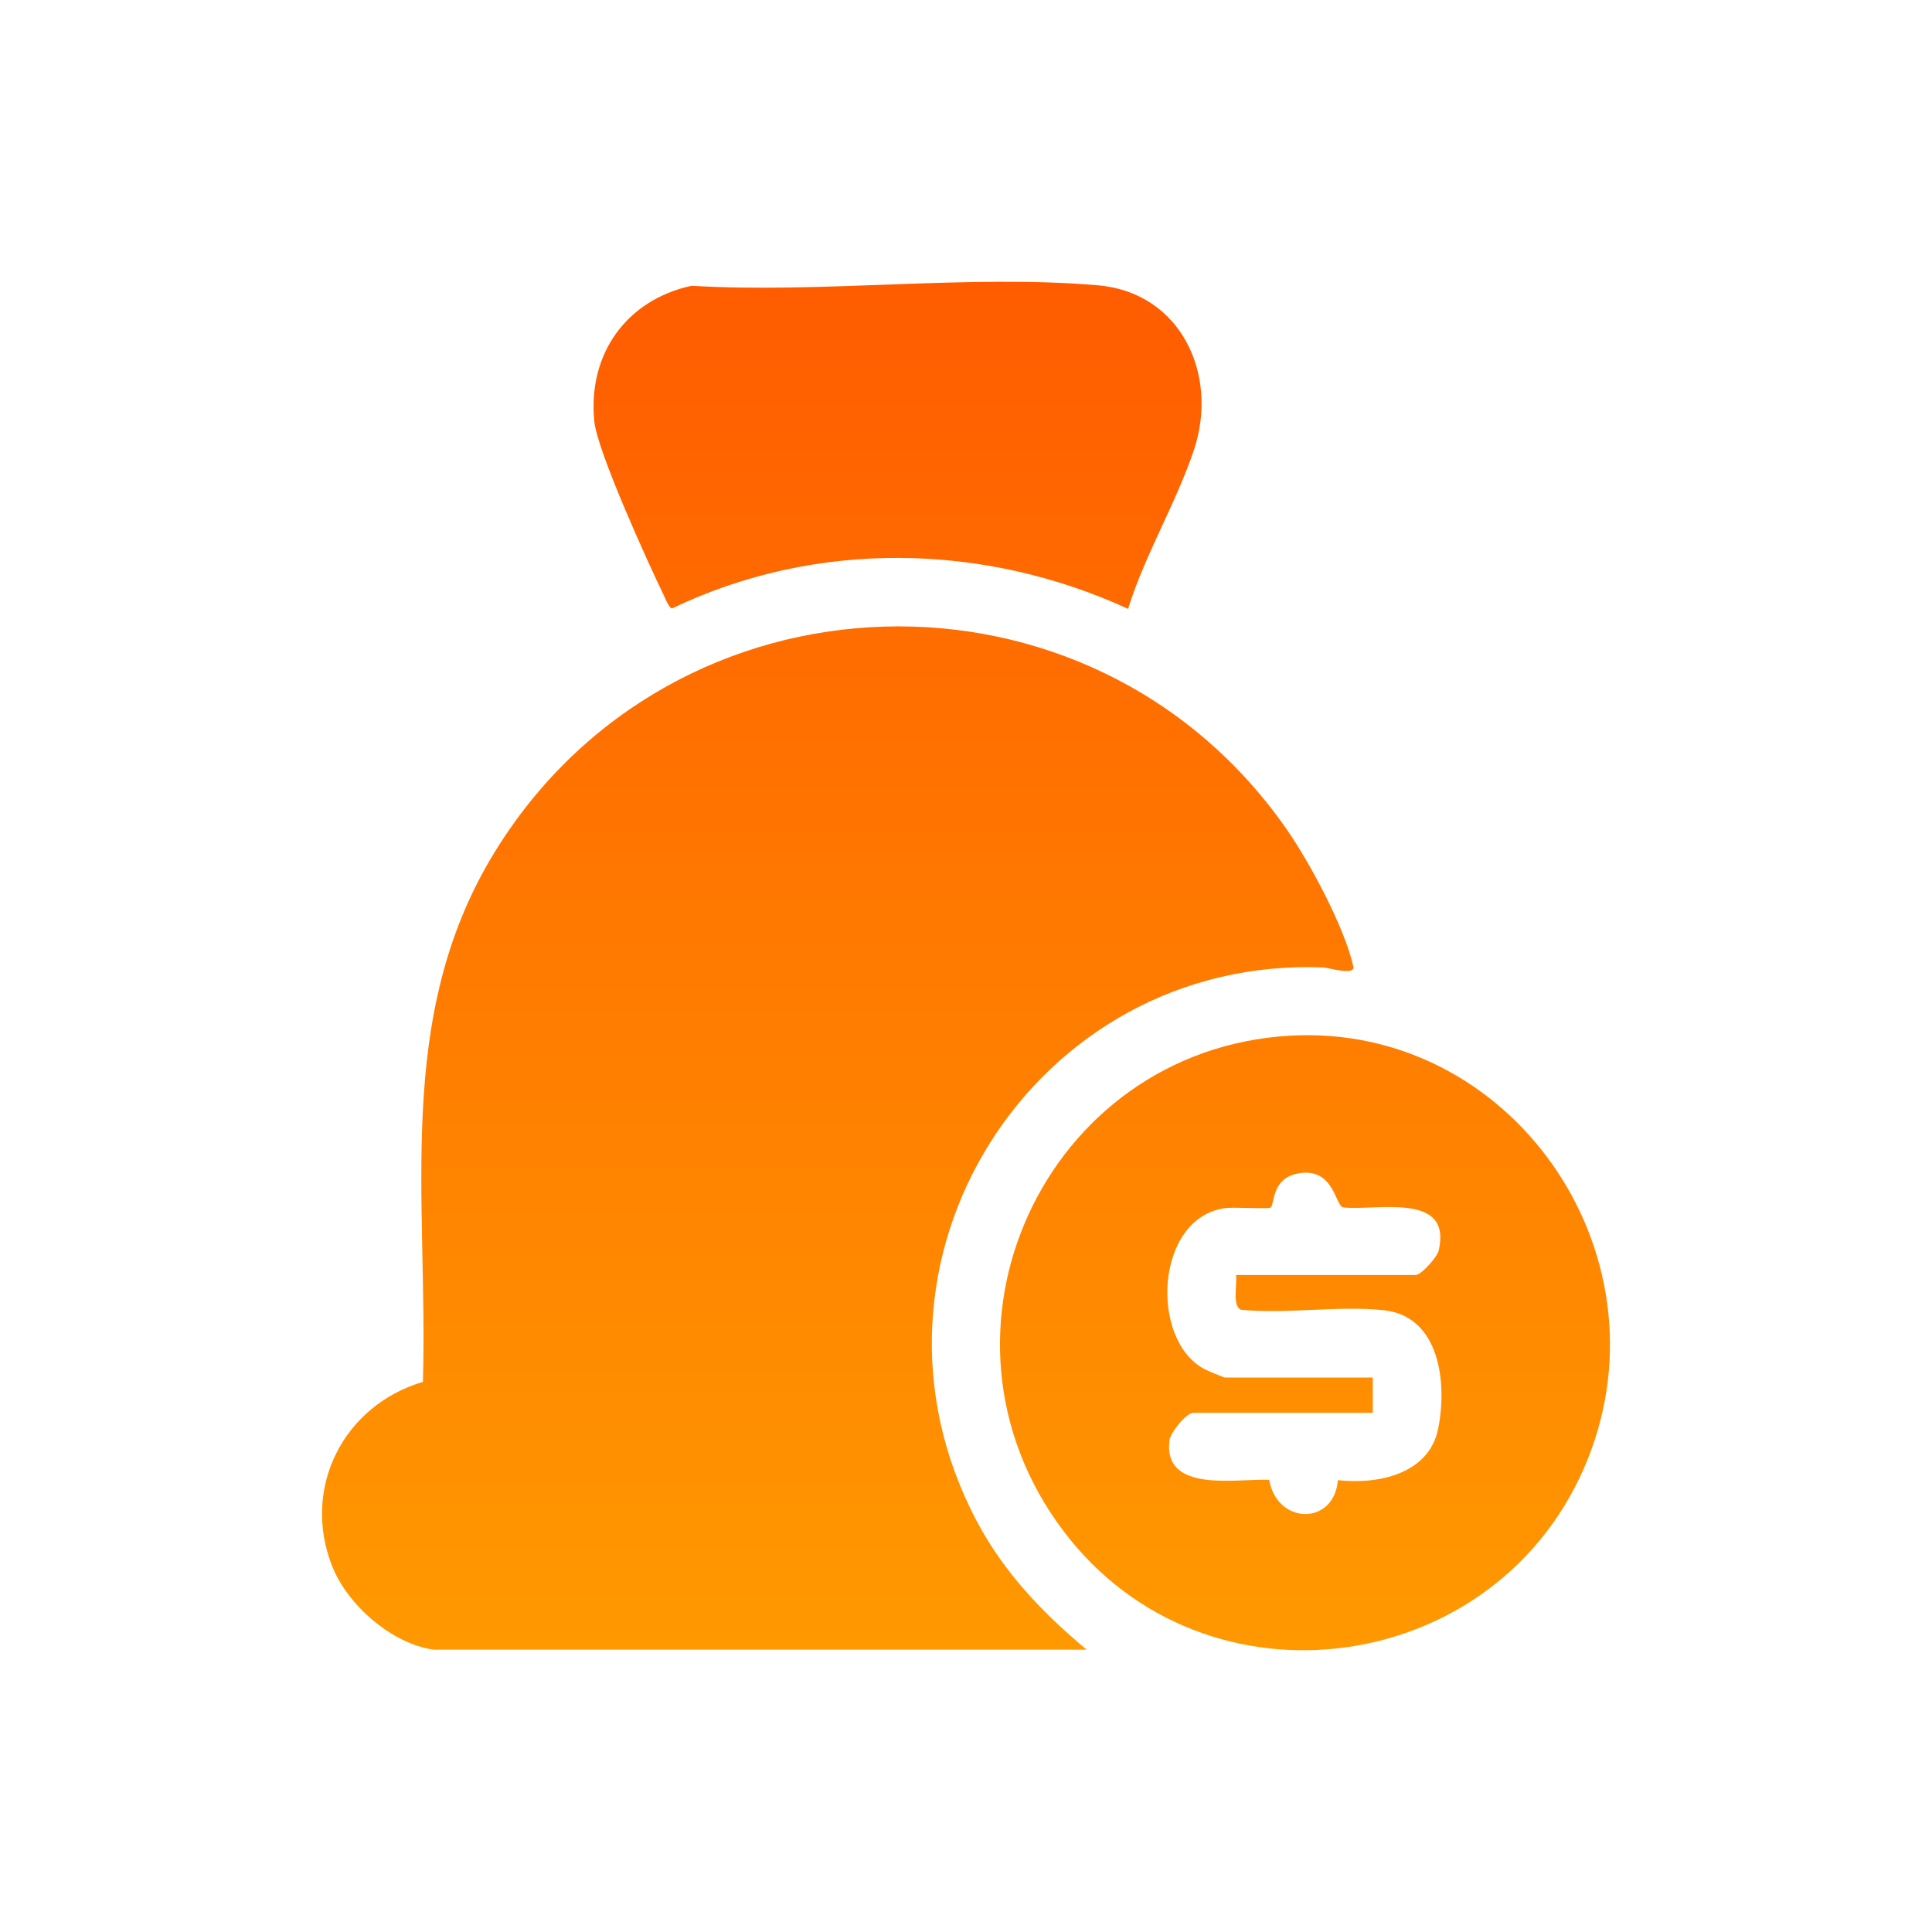 <svg width="48" height="48" viewBox="0 0 48 48" fill="none" xmlns="http://www.w3.org/2000/svg">
<path d="M10.779 40.986C9.744 40.845 8.638 39.884 8.254 38.915C7.482 36.962 8.539 34.915 10.507 34.333C10.64 29.759 9.781 25.265 12.284 21.18C16.716 13.952 27.108 13.638 31.959 20.592C32.538 21.421 33.402 23.033 33.623 24.009C33.679 24.251 32.997 24.04 32.884 24.036C25.693 23.741 20.85 31.356 24.274 37.805C24.95 39.077 25.908 40.075 26.998 40.986H10.776H10.779ZM26.418 38.033C29.943 42.709 37.296 41.671 39.455 36.232C41.496 31.093 37.531 25.41 32.038 25.732C25.953 26.089 22.707 33.11 26.418 38.033ZM30.842 32.541C31.975 32.651 33.27 32.432 34.383 32.552C35.782 32.704 35.959 34.379 35.729 35.502C35.5 36.624 34.236 36.887 33.24 36.774C33.145 37.91 31.729 37.886 31.532 36.766C30.753 36.727 28.889 37.115 29.055 35.784C29.081 35.58 29.481 35.1 29.646 35.1H34.106V34.224H30.435C30.408 34.224 29.997 34.054 29.929 34.017C28.555 33.297 28.693 30.253 30.442 30.014C30.647 29.985 31.519 30.044 31.571 30C31.672 29.912 31.584 29.265 32.269 29.15C33.131 29.005 33.171 29.93 33.365 29.997C34.198 30.089 36.081 29.598 35.745 31.065C35.707 31.234 35.308 31.678 35.169 31.678H30.709C30.744 31.886 30.603 32.464 30.839 32.542L30.842 32.541ZM29.666 11.168C30.285 9.302 29.334 7.266 27.282 7.089C24.064 6.81 20.443 7.296 17.182 7.1C15.565 7.449 14.595 8.798 14.766 10.472C14.842 11.216 16.095 13.971 16.488 14.783C16.527 14.864 16.622 15.109 16.698 15.116C20.271 13.4 24.448 13.482 28.027 15.127C28.443 13.783 29.226 12.492 29.666 11.168Z" fill="url(#paint0_linear_154_1296)"/>
<defs>
<linearGradient id="paint0_linear_154_1296" x1="24" y1="7" x2="24" y2="41" gradientUnits="userSpaceOnUse">
<stop stop-color="#FF5C00"/>
<stop offset="1" stop-color="#FF9900"/>
</linearGradient>
</defs>
</svg>
